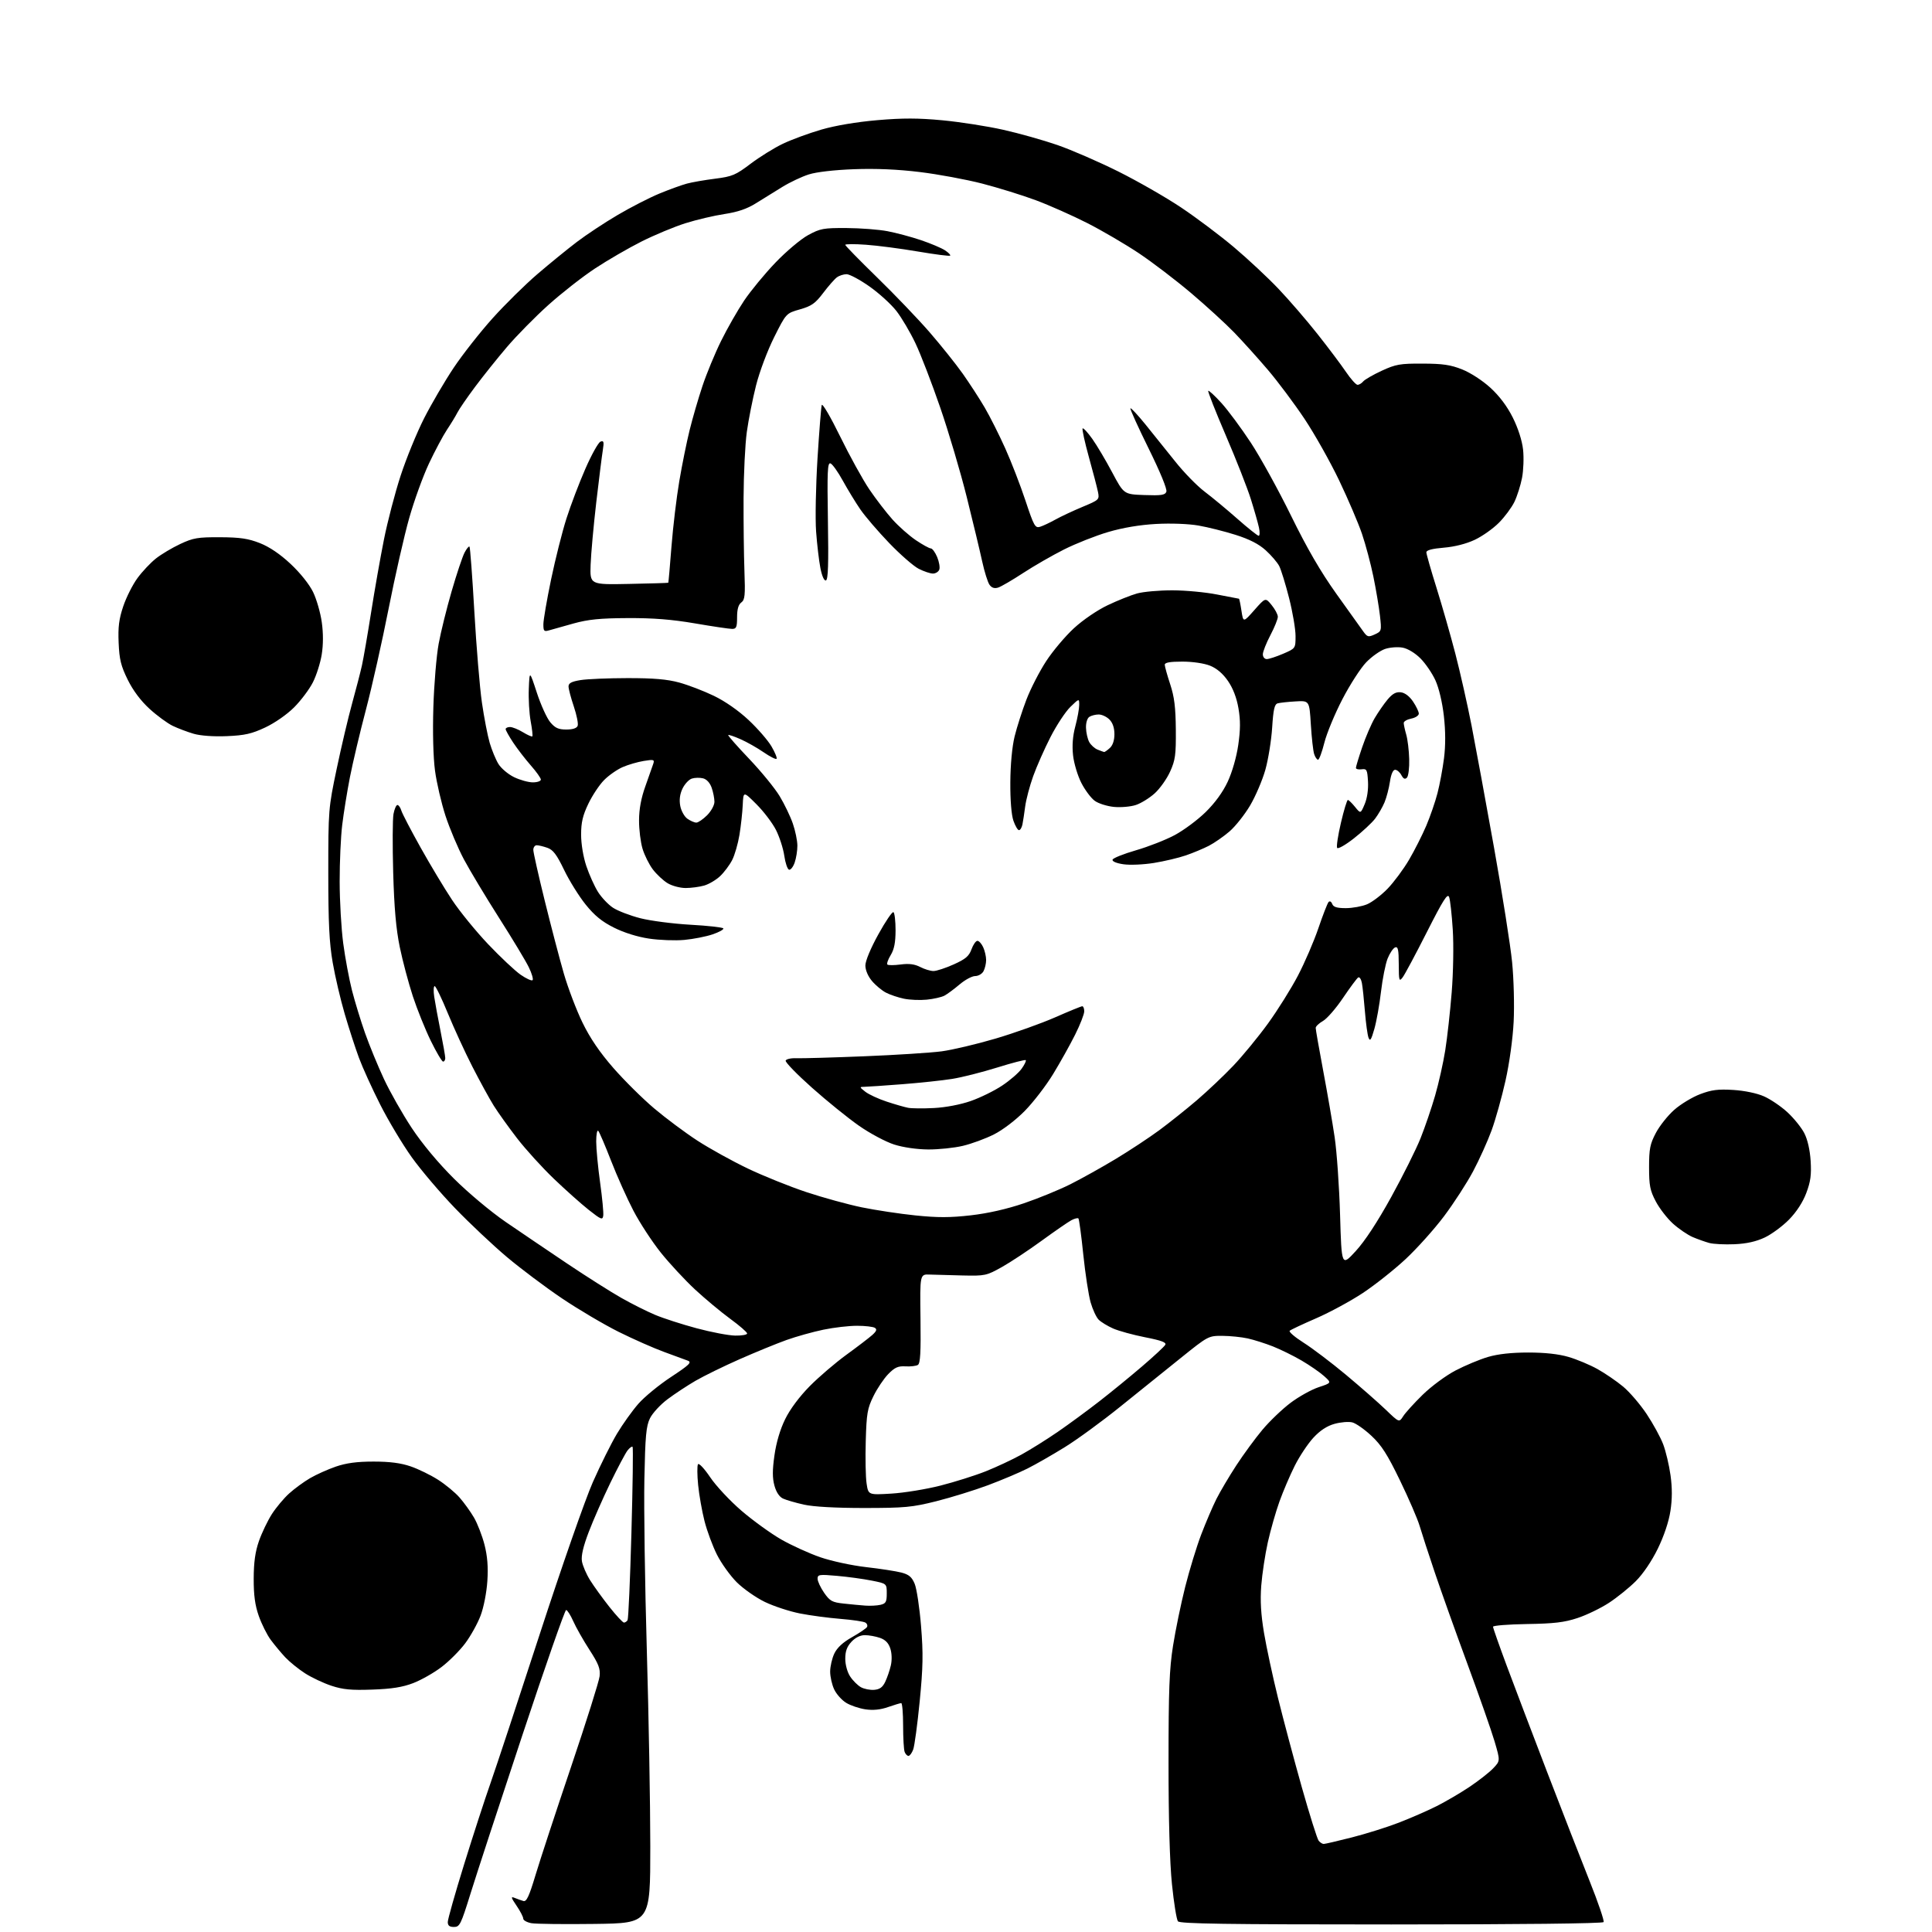 <?xml version="1.0" encoding="UTF-8" standalone="no"?>
<svg 
  version="1.1" 
  xmlns="http://www.w3.org/2000/svg" 
  xmlns:xlink="http://www.w3.org/1999/xlink" 
  xmlns:svg="http://www.w3.org/2000/svg"
  xmlns:rdf="http://www.w3.org/1999/02/22-rdf-syntax-ns#"
  xmlns:cc="http://creativecommons.org/ns#"
  xmlns:dc="http://purl.org/dc/elements/1.1/"
  viewBox="0 0 768 768"
  width="768"
  height="768"
>
<style>svg {background-color: white; }</style>"
<path stroke="none" fill="black" fill-rule="evenodd" d="M180.46,766.00C178.67,766.00 178.00,765.46 178.00,764.02C178.00,762.93 180.92,752.63 184.48,741.14C188.04,729.65 192.76,715.13 194.97,708.87C197.17,702.62 206.00,675.90 214.59,649.50C223.21,623.02 232.66,595.96 235.68,589.14C238.69,582.34 243.00,573.68 245.27,569.90C247.53,566.12 251.35,560.78 253.75,558.04C256.14,555.30 262.00,550.49 266.76,547.36C274.00,542.59 275.09,541.54 273.45,540.90C272.38,540.49 268.12,538.92 264.00,537.42C259.88,535.92 251.72,532.32 245.88,529.41C240.04,526.49 229.91,520.51 223.38,516.11C216.85,511.71 207.00,504.32 201.50,499.69C196.00,495.06 186.74,486.34 180.93,480.32C175.12,474.30 167.36,465.17 163.68,460.03C160.01,454.89 154.36,445.47 151.14,439.09C147.91,432.72 144.11,424.35 142.69,420.50C141.26,416.65 138.72,408.83 137.05,403.12C135.37,397.41 133.21,388.19 132.25,382.62C130.89,374.78 130.50,366.77 130.50,347.00C130.50,321.94 130.56,321.23 133.84,305.62C135.67,296.89 138.43,285.19 139.97,279.62C141.51,274.05 143.27,267.25 143.88,264.50C144.49,261.75 146.12,252.30 147.51,243.50C148.89,234.70 151.19,221.65 152.62,214.50C154.04,207.35 157.03,195.91 159.26,189.08C161.49,182.25 165.69,171.99 168.59,166.27C171.50,160.56 176.79,151.52 180.35,146.19C183.92,140.86 190.88,132.00 195.83,126.50C200.77,121.00 208.80,113.09 213.66,108.93C218.52,104.76 225.57,99.02 229.32,96.17C233.08,93.31 240.38,88.48 245.56,85.44C250.74,82.39 258.19,78.57 262.12,76.95C266.04,75.33 270.95,73.55 273.03,72.99C275.10,72.43 280.18,71.55 284.30,71.03C291.07,70.17 292.43,69.60 298.36,65.11C301.97,62.38 307.75,58.79 311.21,57.14C314.67,55.49 321.55,52.96 326.50,51.52C332.09,49.90 340.52,48.48 348.74,47.77C358.83,46.90 365.01,46.91 374.65,47.82C381.62,48.48 392.48,50.17 398.79,51.59C405.10,53.00 414.82,55.74 420.38,57.67C425.95,59.60 436.80,64.32 444.50,68.15C452.20,71.99 463.45,78.43 469.50,82.48C475.55,86.52 485.00,93.62 490.50,98.26C496.00,102.90 503.96,110.33 508.19,114.78C512.42,119.22 519.40,127.31 523.69,132.74C527.99,138.17 533.08,144.94 535.00,147.78C536.92,150.62 539.01,152.96 539.63,152.97C540.25,152.99 541.27,152.38 541.89,151.63C542.52,150.88 545.83,148.96 549.26,147.38C554.85,144.80 556.55,144.50 565.50,144.54C573.52,144.56 576.64,145.02 581.25,146.86C584.54,148.17 589.33,151.27 592.46,154.14C596.03,157.40 599.12,161.51 601.36,165.99C603.46,170.19 605.04,175.10 605.44,178.67C605.80,181.88 605.61,186.96 605.03,189.97C604.45,192.97 603.08,197.26 602.00,199.51C600.91,201.75 598.15,205.48 595.85,207.79C593.56,210.11 589.25,213.16 586.27,214.57C582.88,216.17 578.26,217.35 573.93,217.71C569.34,218.09 567.00,218.71 567.00,219.55C567.00,220.24 568.81,226.58 571.03,233.65C573.24,240.72 576.62,252.52 578.53,259.87C580.44,267.23 583.33,280.06 584.96,288.37C586.58,296.69 590.61,318.57 593.91,337.00C597.21,355.43 600.44,375.90 601.09,382.50C601.75,389.20 602.02,399.64 601.70,406.13C601.35,413.00 600.02,422.63 598.45,429.63C596.99,436.16 594.51,445.02 592.94,449.32C591.37,453.62 588.06,460.96 585.58,465.62C583.10,470.28 577.90,478.31 574.02,483.48C570.14,488.64 563.26,496.31 558.73,500.53C554.20,504.75 546.55,510.81 541.72,514.01C536.89,517.20 528.56,521.71 523.22,524.03C517.87,526.35 513.13,528.58 512.68,528.99C512.23,529.40 514.71,531.53 518.18,533.73C521.66,535.93 529.23,541.66 535.00,546.47C540.77,551.29 547.90,557.54 550.84,560.36C556.18,565.50 556.18,565.50 557.77,563.00C558.64,561.62 562.12,557.78 565.51,554.46C568.93,551.11 574.73,546.82 578.58,544.80C582.39,542.81 588.20,540.38 591.50,539.41C595.48,538.24 600.87,537.65 607.50,537.65C614.08,537.65 619.55,538.24 623.50,539.40C626.80,540.36 631.98,542.53 635.00,544.21C638.02,545.89 642.62,549.04 645.22,551.20C647.81,553.36 652.03,558.28 654.59,562.13C657.15,565.98 660.10,571.38 661.14,574.13C662.18,576.87 663.50,582.41 664.06,586.44C664.76,591.49 664.75,595.91 664.02,600.64C663.37,604.90 661.46,610.59 658.99,615.65C656.57,620.59 653.13,625.67 650.25,628.54C647.64,631.15 642.83,635.03 639.57,637.16C636.31,639.29 630.69,642.01 627.07,643.20C621.84,644.93 617.76,645.41 607.00,645.58C599.58,645.70 593.50,646.18 593.50,646.65C593.50,647.12 595.93,654.02 598.89,662.00C601.86,669.98 609.13,689.10 615.04,704.50C620.96,719.90 628.55,739.39 631.92,747.81C635.29,756.24 637.78,763.55 637.46,764.06C637.11,764.63 604.08,765.00 553.06,765.00C487.21,765.00 469.03,764.73 468.25,763.75C467.70,763.06 466.63,756.42 465.87,749.00C464.99,740.31 464.50,723.03 464.51,700.50C464.51,671.81 464.83,663.46 466.30,654.21C467.28,648.00 469.45,637.48 471.13,630.82C472.80,624.17 475.67,614.80 477.50,609.99C479.34,605.19 482.05,598.83 483.54,595.88C485.03,592.92 488.59,586.90 491.46,582.50C494.33,578.10 499.02,571.71 501.88,568.30C504.74,564.89 509.76,560.10 513.03,557.64C516.30,555.18 521.31,552.39 524.17,551.44C529.37,549.72 529.37,549.72 526.29,546.97C524.60,545.46 520.58,542.69 517.36,540.81C514.14,538.93 509.02,536.42 506.00,535.22C502.98,534.03 498.48,532.60 496.00,532.05C493.52,531.50 488.99,531.04 485.92,531.02C480.39,531.00 480.25,531.07 469.42,539.78C463.41,544.61 452.56,553.34 445.31,559.18C438.06,565.03 428.13,572.28 423.24,575.29C418.36,578.31 411.70,582.13 408.43,583.77C405.17,585.41 398.10,588.39 392.73,590.40C387.35,592.41 378.13,595.26 372.23,596.75C362.56,599.17 359.72,599.44 343.50,599.45C332.08,599.45 323.33,598.96 319.55,598.11C316.28,597.38 312.56,596.30 311.30,595.72C309.82,595.05 308.58,593.20 307.86,590.59C307.02,587.55 307.01,584.45 307.86,578.50C308.58,573.40 310.12,568.19 312.13,564.11C314.06,560.16 317.80,555.16 321.88,551.02C325.52,547.34 332.10,541.71 336.50,538.51C340.90,535.31 345.52,531.78 346.76,530.67C348.45,529.14 348.70,528.43 347.76,527.83C347.07,527.39 343.89,527.02 340.71,527.02C337.52,527.01 331.50,527.70 327.33,528.57C323.17,529.43 316.55,531.28 312.63,532.68C308.71,534.09 300.32,537.52 294.00,540.31C287.68,543.10 279.80,546.96 276.50,548.87C273.20,550.79 268.18,554.10 265.34,556.23C262.50,558.36 259.36,561.77 258.37,563.80C256.85,566.90 256.49,570.81 256.15,588.00C255.92,599.27 256.36,629.88 257.12,656.00C257.88,682.12 258.50,717.23 258.50,734.00C258.50,764.50 258.50,764.50 236.50,764.79C224.40,764.95 213.04,764.82 211.25,764.50C209.46,764.17 208.00,763.36 208.00,762.69C208.00,762.01 206.81,759.71 205.35,757.57C203.10,754.26 202.99,753.79 204.60,754.45C205.65,754.88 207.21,755.43 208.07,755.68C209.30,756.04 210.34,753.82 212.89,745.32C214.68,739.37 221.05,719.97 227.05,702.22C233.05,684.47 238.14,668.31 238.36,666.32C238.69,663.34 237.96,661.45 234.31,655.81C231.86,652.02 228.97,646.92 227.88,644.46C226.79,642.01 225.51,640.00 225.04,640.00C224.56,640.00 216.73,662.39 207.65,689.75C198.57,717.11 189.29,745.46 187.03,752.75C183.21,765.04 182.74,766.00 180.46,766.00zM526.19,733.00C526.71,733.00 531.72,731.84 537.31,730.42C542.90,729.00 551.33,726.36 556.04,724.54C560.74,722.72 567.49,719.78 571.04,717.99C574.60,716.21 580.46,712.77 584.08,710.36C587.70,707.94 591.96,704.61 593.53,702.97C596.39,699.98 596.39,699.98 594.13,692.27C592.88,688.03 588.03,674.19 583.36,661.53C578.68,648.86 572.82,632.42 570.32,625.00C567.82,617.58 565.11,609.25 564.30,606.50C563.48,603.75 559.98,595.64 556.51,588.49C551.52,578.18 549.17,574.50 545.19,570.78C542.43,568.19 538.99,565.78 537.55,565.42C536.10,565.06 532.92,565.32 530.47,566.01C527.46,566.85 524.74,568.64 522.06,571.55C519.89,573.91 516.56,578.91 514.68,582.67C512.79,586.43 510.06,592.82 508.60,596.89C507.14,600.95 505.06,608.24 503.98,613.08C502.90,617.93 501.73,625.67 501.37,630.29C500.91,636.27 501.23,641.69 502.46,649.08C503.42,654.79 505.92,666.45 508.03,674.98C510.14,683.52 514.40,699.49 517.50,710.49C520.61,721.48 523.62,731.04 524.20,731.74C524.77,732.43 525.67,733.00 526.19,733.00zM361.13,698.00C360.63,698.00 359.94,697.29 359.61,696.42C359.27,695.55 359.00,690.82 359.00,685.92C359.00,681.01 358.66,677.01 358.25,677.01C357.84,677.02 355.48,677.73 353.01,678.59C349.98,679.65 347.06,679.94 344.01,679.49C341.53,679.12 338.09,677.96 336.36,676.90C334.63,675.84 332.49,673.45 331.61,671.58C330.72,669.72 330.00,666.53 330.00,664.50C330.00,662.47 330.74,659.24 331.65,657.32C332.76,654.99 335.05,652.86 338.65,650.83C341.59,649.17 344.28,647.35 344.63,646.79C344.97,646.23 344.69,645.42 343.99,645.00C343.30,644.57 338.85,643.91 334.11,643.53C329.38,643.15 322.12,642.19 318.00,641.38C313.88,640.57 307.59,638.51 304.03,636.79C300.48,635.07 295.45,631.54 292.86,628.96C290.27,626.37 286.74,621.45 285.01,618.02C283.28,614.59 281.05,608.57 280.05,604.64C279.05,600.71 277.91,594.26 277.52,590.31C277.13,586.35 277.10,582.64 277.46,582.06C277.82,581.47 280.00,583.80 282.31,587.23C284.61,590.66 290.23,596.66 294.78,600.57C299.34,604.48 306.43,609.60 310.54,611.96C314.65,614.31 321.62,617.48 326.02,619.01C330.46,620.54 338.58,622.30 344.26,622.95C349.89,623.59 356.22,624.57 358.33,625.12C361.32,625.91 362.47,626.88 363.60,629.59C364.39,631.49 365.54,639.04 366.13,646.38C367.03,657.36 366.93,662.64 365.59,676.35C364.69,685.50 363.53,694.12 363.00,695.49C362.48,696.87 361.64,698.00 361.13,698.00zM148.00,671.64C139.64,671.94 136.33,671.63 131.76,670.12C128.61,669.08 123.88,666.85 121.26,665.17C118.64,663.49 115.11,660.62 113.40,658.81C111.70,656.99 109.10,653.86 107.61,651.85C106.13,649.85 104.00,645.58 102.87,642.37C101.37,638.11 100.83,634.10 100.85,627.52C100.87,621.03 101.45,616.84 102.94,612.58C104.08,609.33 106.39,604.51 108.07,601.88C109.76,599.26 112.85,595.56 114.95,593.67C117.04,591.78 120.76,589.06 123.21,587.62C125.66,586.18 130.28,584.11 133.49,583.00C137.67,581.57 141.91,581.00 148.50,581.00C154.95,581.00 159.35,581.57 163.27,582.92C166.33,583.97 171.24,586.37 174.17,588.25C177.10,590.12 180.93,593.29 182.68,595.29C184.44,597.29 187.01,600.86 188.40,603.23C189.79,605.61 191.67,610.46 192.59,614.02C193.76,618.61 194.10,622.84 193.73,628.50C193.43,633.08 192.28,638.95 191.04,642.24C189.84,645.40 187.09,650.35 184.93,653.24C182.77,656.13 178.53,660.38 175.51,662.67C172.50,664.97 167.43,667.84 164.26,669.06C160.01,670.69 155.74,671.37 148.00,671.64zM347.49,671.74C349.70,671.56 350.86,670.73 351.89,668.55C352.67,666.93 353.67,664.00 354.12,662.05C354.61,659.94 354.53,657.21 353.92,655.33C353.21,653.13 351.95,651.83 349.80,651.08C348.10,650.49 345.40,650.00 343.80,650.00C341.95,650.00 340.02,650.96 338.45,652.65C336.67,654.57 336.00,656.42 336.01,659.40C336.01,661.76 336.83,664.74 337.95,666.43C339.01,668.05 340.92,669.95 342.19,670.67C343.46,671.39 345.85,671.87 347.49,671.74zM248.03,645.00C248.50,645.00 249.15,644.57 249.47,644.05C249.80,643.52 250.49,627.91 251.00,609.35C251.52,590.80 251.73,575.40 251.46,575.13C251.20,574.86 250.30,575.51 249.46,576.57C248.63,577.63 245.54,583.45 242.60,589.50C239.67,595.55 235.81,604.31 234.04,608.97C231.85,614.71 230.97,618.45 231.32,620.61C231.61,622.36 233.07,625.75 234.56,628.14C236.06,630.54 239.51,635.31 242.23,638.75C244.95,642.19 247.56,645.00 248.03,645.00zM350.00,637.94C352.14,637.44 352.50,636.80 352.50,633.43C352.50,629.50 352.50,629.50 346.50,628.31C343.20,627.65 337.01,626.80 332.75,626.43C325.66,625.80 325.00,625.90 325.00,627.57C325.00,628.57 326.17,631.08 327.59,633.14C329.89,636.44 330.79,636.95 335.34,637.44C338.18,637.75 342.07,638.12 344.00,638.26C345.93,638.40 348.62,638.26 350.00,637.94zM354.33,593.73C359.37,593.43 368.13,592.00 373.80,590.56C379.46,589.12 387.56,586.57 391.79,584.89C396.02,583.21 402.41,580.22 405.99,578.25C409.57,576.28 416.10,572.20 420.50,569.17C424.90,566.14 432.31,560.70 436.96,557.08C441.62,553.46 449.27,547.21 453.96,543.19C458.65,539.18 462.81,535.31 463.21,534.59C463.75,533.63 461.74,532.87 455.22,531.59C450.43,530.65 444.70,529.07 442.48,528.10C440.27,527.12 437.68,525.54 436.74,524.60C435.79,523.65 434.35,520.54 433.53,517.69C432.72,514.83 431.41,506.28 430.62,498.68C429.84,491.09 428.97,484.64 428.69,484.35C428.40,484.07 427.14,484.39 425.87,485.07C424.60,485.75 419.28,489.42 414.03,493.24C408.79,497.06 401.66,501.77 398.20,503.71C392.13,507.10 391.54,507.22 382.70,507.02C377.64,506.91 371.74,506.74 369.59,506.66C365.67,506.50 365.67,506.50 365.91,524.15C366.09,537.57 365.84,541.98 364.87,542.58C364.17,543.01 361.95,543.27 359.95,543.15C356.99,542.98 355.69,543.56 353.11,546.20C351.36,547.99 348.70,551.94 347.21,554.98C344.80,559.89 344.46,561.85 344.15,572.81C343.95,579.58 344.10,587.18 344.48,589.70C345.17,594.28 345.17,594.28 354.33,593.73zM292.25,530.92C294.86,530.97 297.00,530.59 297.00,530.08C297.00,529.57 293.96,526.94 290.25,524.23C286.54,521.51 280.23,516.25 276.23,512.54C272.24,508.82 266.13,502.24 262.67,497.92C259.21,493.59 254.32,486.11 251.80,481.28C249.28,476.45 245.29,467.55 242.94,461.50C240.59,455.45 238.29,450.07 237.83,449.55C237.37,449.03 237.00,450.92 237.00,453.77C237.00,456.61 237.70,463.95 238.55,470.08C239.41,476.21 239.97,482.14 239.80,483.25C239.53,485.06 238.94,484.82 234.00,480.92C230.97,478.52 224.73,472.95 220.12,468.53C215.51,464.11 208.96,456.90 205.56,452.50C202.17,448.10 197.98,442.25 196.26,439.50C194.54,436.75 190.73,429.77 187.77,424.00C184.82,418.23 180.43,408.66 178.00,402.75C175.58,396.84 173.23,392.00 172.79,392.00C172.34,392.00 172.26,393.91 172.61,396.25C172.96,398.59 174.09,404.71 175.12,409.86C176.15,415.01 177.00,419.85 177.00,420.61C177.00,421.37 176.61,422.00 176.14,422.00C175.67,422.00 173.47,418.29 171.25,413.75C169.03,409.21 165.82,401.23 164.10,396.00C162.39,390.77 160.05,382.00 158.92,376.50C157.44,369.31 156.70,360.97 156.30,346.83C156.00,336.01 156.05,325.55 156.42,323.58C156.79,321.61 157.49,320.00 157.98,320.00C158.47,320.00 159.18,321.01 159.55,322.25C159.93,323.49 163.39,330.12 167.24,337.00C171.09,343.88 176.70,353.22 179.72,357.76C182.73,362.30 189.18,370.21 194.05,375.34C198.92,380.47 204.74,385.93 206.97,387.48C209.21,389.03 211.34,390.00 211.71,389.63C212.08,389.26 211.40,386.94 210.20,384.48C209.01,382.02 203.69,373.19 198.38,364.86C193.07,356.53 186.79,346.06 184.41,341.61C182.04,337.15 178.75,329.36 177.09,324.29C175.44,319.22 173.56,311.14 172.92,306.33C172.21,301.02 171.96,291.05 172.27,281.04C172.55,271.94 173.50,260.65 174.37,255.93C175.23,251.22 177.56,241.81 179.54,235.01C181.51,228.21 183.81,221.34 184.64,219.73C185.47,218.13 186.36,217.03 186.63,217.29C186.89,217.55 187.76,229.18 188.56,243.13C189.36,257.09 190.71,273.35 191.57,279.29C192.43,285.22 193.82,292.42 194.66,295.29C195.50,298.15 197.06,301.93 198.13,303.68C199.20,305.43 202.00,307.79 204.35,308.93C206.71,310.07 210.06,311.00 211.82,311.00C213.57,311.00 215.00,310.51 215.00,309.90C215.00,309.30 213.20,306.76 211.00,304.27C208.81,301.77 205.66,297.69 204.00,295.19C202.35,292.70 201.00,290.28 201.00,289.83C201.00,289.37 201.79,289.00 202.75,289.00C203.71,289.01 206.01,289.93 207.86,291.06C209.71,292.19 211.40,292.93 211.61,292.72C211.82,292.51 211.53,289.80 210.95,286.70C210.38,283.60 210.04,277.79 210.21,273.78C210.50,266.50 210.50,266.50 213.40,275.35C214.99,280.22 217.40,285.51 218.74,287.10C220.67,289.40 222.00,290.00 225.12,290.00C227.68,290.00 229.26,289.48 229.63,288.52C229.94,287.71 229.25,284.25 228.10,280.83C226.94,277.41 226.00,273.83 226.00,272.87C226.00,271.56 227.19,270.93 230.75,270.35C233.36,269.92 241.80,269.57 249.50,269.56C259.79,269.55 265.22,270.02 269.97,271.31C273.53,272.28 279.72,274.65 283.73,276.58C288.19,278.72 293.56,282.46 297.56,286.21C301.16,289.58 305.27,294.30 306.68,296.71C308.09,299.12 308.99,301.34 308.69,301.64C308.39,301.94 306.07,300.77 303.54,299.03C301.00,297.28 296.89,294.95 294.38,293.85C291.88,292.74 289.67,291.99 289.48,292.19C289.28,292.38 293.03,296.65 297.81,301.66C302.59,306.68 308.05,313.36 309.94,316.51C311.84,319.66 314.19,324.55 315.16,327.37C316.14,330.19 316.95,334.12 316.97,336.10C316.99,338.08 316.50,341.14 315.89,342.90C315.27,344.65 314.26,345.92 313.64,345.71C313.01,345.50 312.17,343.00 311.76,340.14C311.35,337.29 309.86,332.69 308.47,329.93C307.07,327.17 303.58,322.57 300.71,319.71C295.50,314.50 295.50,314.50 295.25,320.00C295.11,323.02 294.52,328.38 293.94,331.90C293.36,335.42 292.06,339.92 291.04,341.90C290.02,343.88 287.87,346.75 286.27,348.27C284.66,349.79 281.81,351.48 279.93,352.02C278.05,352.56 274.71,353.00 272.51,353.00C270.30,352.99 267.09,352.13 265.37,351.08C263.64,350.03 261.02,347.58 259.53,345.63C258.05,343.68 256.19,339.97 255.42,337.39C254.64,334.80 254.01,329.72 254.03,326.09C254.04,321.63 254.86,317.24 256.56,312.50C257.94,308.65 259.35,304.66 259.68,303.64C260.24,301.94 259.89,301.84 255.90,302.49C253.48,302.88 249.70,303.98 247.50,304.94C245.30,305.90 241.98,308.22 240.13,310.10C238.27,311.97 235.46,316.20 233.88,319.50C231.65,324.14 231.00,326.92 231.00,331.78C231.00,335.49 231.85,340.61 233.08,344.28C234.23,347.70 236.31,352.32 237.71,354.55C239.11,356.78 241.81,359.62 243.71,360.86C245.61,362.10 250.48,363.97 254.54,365.01C258.60,366.05 267.58,367.21 274.50,367.60C281.41,367.98 287.28,368.64 287.53,369.05C287.79,369.47 285.88,370.53 283.28,371.42C280.69,372.30 275.63,373.30 272.03,373.63C268.44,373.96 262.12,373.73 258.00,373.11C253.37,372.42 248.03,370.75 244.04,368.74C239.26,366.35 236.32,363.94 232.78,359.54C230.14,356.26 226.30,350.08 224.24,345.81C221.31,339.72 219.87,337.82 217.60,337.02C216.01,336.46 214.09,336.00 213.35,336.00C212.61,336.00 212.00,336.83 212.00,337.84C212.00,338.85 214.05,347.97 216.55,358.09C219.05,368.22 222.46,381.23 224.13,387.00C225.80,392.77 229.14,401.55 231.55,406.50C234.56,412.69 238.39,418.31 243.79,424.50C248.11,429.45 255.43,436.71 260.07,440.63C264.71,444.55 272.43,450.30 277.23,453.42C282.03,456.54 291.03,461.52 297.23,464.49C303.43,467.45 313.92,471.68 320.55,473.88C327.17,476.08 337.07,478.80 342.55,479.93C348.02,481.05 357.63,482.51 363.90,483.15C372.73,484.06 377.70,484.05 385.90,483.11C392.73,482.33 400.23,480.63 407.00,478.33C412.77,476.37 421.10,472.96 425.50,470.75C429.90,468.54 438.00,464.02 443.50,460.71C449.00,457.39 456.80,452.25 460.84,449.27C464.87,446.29 471.62,440.91 475.84,437.30C480.05,433.69 486.55,427.54 490.28,423.62C494.01,419.70 500.20,412.16 504.05,406.85C507.90,401.54 513.25,392.99 515.94,387.85C518.63,382.71 522.29,374.23 524.07,369.00C525.85,363.77 527.67,359.09 528.12,358.58C528.59,358.05 529.20,358.37 529.57,359.33C530.05,360.57 531.45,361.00 534.98,361.00C537.61,361.00 541.41,360.31 543.43,359.47C545.45,358.62 549.14,355.81 551.64,353.22C554.13,350.62 557.96,345.46 560.13,341.75C562.31,338.03 565.38,331.96 566.96,328.25C568.53,324.54 570.55,318.70 571.43,315.27C572.32,311.85 573.48,305.59 574.02,301.38C574.66,296.29 574.64,290.65 573.96,284.62C573.34,279.15 571.99,273.48 570.59,270.42C569.31,267.62 566.63,263.70 564.64,261.71C562.52,259.59 559.61,257.83 557.58,257.45C555.68,257.09 552.55,257.32 550.62,257.96C548.70,258.60 545.32,260.97 543.12,263.24C540.92,265.50 536.65,272.11 533.63,277.93C530.61,283.74 527.38,291.54 526.45,295.25C525.52,298.96 524.39,302.00 523.95,302.00C523.50,302.00 522.80,300.99 522.40,299.75C521.99,298.51 521.40,293.23 521.08,288.00C520.50,278.50 520.50,278.50 515.00,278.82C511.98,278.99 508.78,279.34 507.90,279.59C506.63,279.95 506.17,282.00 505.70,289.27C505.37,294.35 504.16,301.88 503.00,306.00C501.84,310.12 499.11,316.50 496.95,320.17C494.78,323.84 491.09,328.49 488.75,330.51C486.41,332.52 482.72,335.09 480.55,336.21C478.37,337.33 474.26,339.05 471.40,340.03C468.54,341.02 462.82,342.37 458.68,343.04C454.50,343.71 449.09,343.94 446.52,343.55C443.74,343.14 442.03,342.40 442.26,341.72C442.47,341.10 446.66,339.42 451.57,338.00C456.48,336.58 463.41,333.87 466.97,331.96C470.53,330.06 476.05,325.96 479.23,322.85C482.95,319.21 486.09,314.90 488.02,310.77C489.80,306.97 491.51,301.02 492.22,296.18C493.10,290.09 493.13,286.37 492.31,281.58C491.59,277.38 490.15,273.62 488.14,270.70C486.11,267.75 483.70,265.70 481.02,264.62C478.63,263.67 474.09,263.00 469.98,263.00C465.06,263.00 463.00,263.37 463.01,264.25C463.02,264.94 463.99,268.43 465.17,272.00C466.82,277.02 467.33,281.13 467.41,290.00C467.49,300.08 467.21,302.15 465.13,306.74C463.83,309.62 461.07,313.51 459.01,315.37C456.95,317.23 453.58,319.32 451.51,320.00C449.45,320.68 445.54,321.02 442.81,320.76C440.08,320.49 436.65,319.41 435.18,318.34C433.70,317.27 431.31,314.07 429.85,311.22C428.39,308.38 426.91,303.45 426.56,300.28C426.13,296.38 426.42,292.61 427.46,288.70C428.31,285.51 429.00,281.71 429.00,280.26C429.00,277.61 429.00,277.61 425.50,281.00C423.57,282.87 420.02,288.24 417.61,292.95C415.20,297.65 412.09,304.68 410.70,308.56C409.31,312.44 407.89,317.84 407.53,320.56C407.18,323.28 406.68,326.51 406.43,327.75C406.17,328.99 405.56,330.00 405.06,330.00C404.56,330.00 403.57,328.31 402.85,326.25C402.05,323.95 401.57,318.05 401.62,311.00C401.66,303.97 402.32,296.88 403.32,292.76C404.23,289.06 406.35,282.44 408.04,278.05C409.73,273.67 413.26,266.80 415.89,262.79C418.51,258.78 423.45,252.92 426.86,249.77C430.46,246.45 436.10,242.60 440.28,240.60C444.25,238.71 449.52,236.60 452.00,235.91C454.48,235.22 460.77,234.66 466.00,234.66C471.23,234.67 479.26,235.42 483.86,236.34C488.46,237.25 492.35,238.00 492.50,238.00C492.65,238.00 493.10,240.14 493.49,242.75C494.22,247.50 494.22,247.50 498.63,242.51C503.04,237.51 503.04,237.51 505.48,240.51C506.83,242.15 507.94,244.24 507.96,245.15C507.98,246.06 506.65,249.36 505.00,252.50C503.35,255.64 502.00,259.06 502.00,260.10C502.00,261.16 502.69,262.00 503.56,262.00C504.43,262.00 507.35,261.04 510.06,259.88C515.00,257.75 515.00,257.75 515.00,252.81C515.00,250.09 513.85,243.32 512.44,237.77C511.03,232.22 509.26,226.48 508.51,225.01C507.75,223.55 505.33,220.73 503.13,218.74C500.38,216.25 496.66,214.35 491.16,212.61C486.77,211.22 480.13,209.56 476.41,208.91C472.43,208.22 465.48,207.96 459.57,208.28C453.03,208.64 446.34,209.77 440.50,211.49C435.56,212.94 427.68,216.06 423.00,218.41C418.33,220.76 410.99,224.98 406.70,227.79C402.41,230.60 397.95,233.20 396.78,233.57C395.33,234.03 394.24,233.69 393.36,232.48C392.65,231.51 391.33,227.29 390.42,223.11C389.51,218.92 386.75,207.43 384.29,197.56C381.83,187.69 377.10,171.71 373.77,162.06C370.45,152.40 366.02,140.90 363.93,136.50C361.85,132.10 358.42,126.30 356.32,123.60C354.22,120.91 349.39,116.52 345.59,113.85C341.79,111.18 337.72,109.00 336.53,109.00C335.35,109.00 333.61,109.56 332.68,110.25C331.74,110.94 329.29,113.73 327.23,116.46C324.07,120.63 322.61,121.66 317.99,122.98C312.50,124.54 312.50,124.54 307.75,134.02C305.08,139.35 301.92,147.76 300.54,153.21C299.19,158.55 297.54,166.88 296.87,171.71C296.20,176.54 295.62,188.38 295.58,198.00C295.54,207.62 295.69,220.62 295.92,226.89C296.29,236.69 296.11,238.44 294.67,239.50C293.53,240.34 293.00,242.18 293.00,245.36C293.00,249.32 292.71,250.00 291.02,250.00C289.93,250.00 283.30,249.02 276.27,247.81C267.05,246.23 259.61,245.65 249.50,245.70C238.56,245.75 233.86,246.22 228.00,247.84C223.88,248.99 219.49,250.22 218.25,250.58C216.26,251.16 216.00,250.87 216.00,248.16C216.00,246.47 217.38,238.46 219.06,230.36C220.75,222.26 223.50,211.33 225.19,206.07C226.87,200.80 230.25,191.92 232.70,186.33C235.14,180.74 237.85,175.89 238.70,175.56C240.01,175.06 240.16,175.60 239.63,178.94C239.27,181.13 238.10,190.48 237.02,199.71C235.95,208.95 234.94,220.09 234.78,224.47C234.50,232.43 234.50,232.43 250.00,232.12C258.52,231.95 265.57,231.74 265.65,231.65C265.74,231.57 266.31,225.10 266.92,217.27C267.53,209.44 268.93,197.74 270.03,191.27C271.12,184.80 272.97,175.68 274.13,171.00C275.28,166.32 277.57,158.45 279.22,153.50C280.86,148.55 284.21,140.45 286.66,135.50C289.10,130.55 293.22,123.35 295.80,119.50C298.39,115.65 303.97,108.87 308.22,104.43C312.47,99.98 318.31,95.06 321.22,93.47C326.07,90.83 327.32,90.60 336.50,90.65C342.00,90.68 349.35,91.24 352.82,91.91C356.30,92.57 362.29,94.18 366.12,95.47C369.96,96.77 374.24,98.58 375.64,99.50C377.03,100.41 377.96,101.37 377.71,101.62C377.45,101.88 371.68,101.14 364.87,99.98C358.07,98.82 348.79,97.61 344.25,97.29C339.71,96.96 336.00,96.98 336.00,97.33C336.00,97.67 341.68,103.48 348.61,110.23C355.55,116.98 364.93,126.78 369.47,132.00C374.00,137.22 379.94,144.65 382.67,148.50C385.39,152.35 389.34,158.43 391.43,162.00C393.52,165.57 397.19,172.87 399.59,178.21C401.99,183.54 405.61,192.89 407.63,198.98C410.97,209.05 411.48,209.98 413.40,209.42C414.55,209.07 417.30,207.79 419.50,206.56C421.70,205.33 426.56,203.06 430.29,201.50C436.94,198.73 437.07,198.60 436.47,195.58C436.13,193.89 434.50,187.62 432.84,181.67C431.19,175.71 430.07,170.59 430.36,170.31C430.65,170.02 432.37,171.88 434.19,174.44C436.01,177.00 439.58,183.01 442.12,187.80C446.75,196.50 446.75,196.50 454.89,196.79C461.65,197.03 463.14,196.81 463.65,195.46C464.03,194.49 461.22,187.66 456.60,178.29C452.38,169.74 449.12,162.54 449.36,162.31C449.59,162.07 452.27,164.95 455.31,168.69C458.35,172.44 463.68,179.07 467.15,183.43C470.61,187.79 475.88,193.19 478.85,195.43C481.82,197.67 487.68,202.53 491.87,206.23C496.07,209.93 499.87,212.96 500.33,212.98C500.79,212.99 500.85,211.54 500.46,209.75C500.08,207.96 498.64,202.90 497.26,198.50C495.89,194.10 491.41,182.70 487.31,173.16C483.21,163.62 480.05,155.61 480.30,155.37C480.54,155.12 482.90,157.30 485.54,160.21C488.18,163.12 493.44,170.22 497.24,176.00C501.03,181.78 508.22,194.82 513.21,205.00C519.56,217.96 524.95,227.25 531.19,236.00C536.09,242.88 540.91,249.62 541.90,250.98C543.53,253.25 543.93,253.35 546.47,252.20C549.20,250.95 549.24,250.82 548.55,244.71C548.16,241.30 546.99,234.32 545.94,229.21C544.89,224.10 542.85,216.45 541.41,212.21C539.97,207.97 535.89,198.43 532.35,191.01C528.80,183.59 522.60,172.57 518.57,166.51C514.53,160.46 507.97,151.68 503.98,147.00C499.99,142.32 493.98,135.65 490.61,132.17C487.25,128.69 479.55,121.65 473.50,116.52C467.45,111.40 458.11,104.27 452.74,100.68C447.37,97.10 438.15,91.70 432.24,88.69C426.33,85.69 417.11,81.59 411.74,79.59C406.37,77.59 396.77,74.62 390.40,72.97C384.03,71.33 372.90,69.27 365.67,68.39C356.94,67.32 348.15,66.94 339.51,67.26C331.67,67.55 324.51,68.37 321.50,69.34C318.75,70.21 314.02,72.44 311.00,74.30C307.98,76.15 303.25,79.07 300.50,80.80C296.96,83.02 293.30,84.27 288.00,85.08C283.88,85.70 276.90,87.34 272.50,88.73C268.10,90.11 260.23,93.39 255.00,96.01C249.78,98.64 241.45,103.47 236.50,106.74C231.55,110.01 223.22,116.53 218.00,121.22C212.78,125.91 205.35,133.45 201.50,137.97C197.65,142.49 191.93,149.64 188.80,153.85C185.66,158.06 182.52,162.62 181.83,164.00C181.13,165.38 179.27,168.44 177.68,170.82C176.10,173.20 172.87,179.27 170.49,184.32C168.12,189.37 164.59,199.12 162.65,206.00C160.70,212.88 157.02,229.07 154.47,242.00C151.92,254.93 147.88,272.93 145.49,282.00C143.09,291.07 140.22,303.23 139.09,309.00C137.97,314.77 136.59,323.31 136.03,327.97C135.46,332.63 135.01,342.76 135.02,350.47C135.03,358.19 135.67,369.23 136.44,375.02C137.21,380.81 138.78,389.22 139.92,393.70C141.07,398.19 143.41,405.83 145.12,410.68C146.83,415.53 150.21,423.74 152.63,428.93C155.05,434.11 160.03,442.88 163.70,448.43C167.86,454.70 174.18,462.28 180.44,468.51C186.09,474.14 195.10,481.68 201.00,485.73C206.78,489.69 217.80,497.15 225.50,502.32C233.20,507.48 242.88,513.61 247.00,515.94C251.12,518.28 257.17,521.31 260.43,522.68C263.68,524.05 271.11,526.45 276.93,528.01C282.74,529.57 289.64,530.88 292.25,530.92zM538.91,497.34C542.55,493.39 547.52,485.81 553.01,475.87C557.67,467.42 562.92,456.90 564.68,452.50C566.44,448.10 569.05,440.46 570.48,435.51C571.91,430.57 573.72,422.47 574.51,417.51C575.30,412.56 576.45,402.20 577.07,394.50C577.70,386.63 577.89,375.72 577.50,369.58C577.12,363.57 576.47,357.73 576.05,356.60C575.44,354.95 573.72,357.66 567.20,370.52C562.75,379.31 558.42,387.40 557.59,388.50C556.18,390.35 556.06,389.96 556.03,383.28C556.01,377.46 555.72,376.17 554.58,376.61C553.80,376.91 552.46,378.90 551.60,381.03C550.75,383.17 549.57,389.09 548.97,394.21C548.38,399.32 547.19,405.98 546.33,409.00C545.08,413.41 544.61,414.10 544.01,412.50C543.59,411.40 542.95,406.68 542.57,402.00C542.20,397.32 541.66,392.26 541.37,390.74C541.08,389.22 540.42,388.24 539.90,388.56C539.39,388.88 536.68,392.53 533.88,396.67C531.09,400.82 527.50,404.95 525.91,405.85C524.31,406.76 523.01,408.00 523.01,408.61C523.00,409.23 524.35,416.89 525.99,425.64C527.64,434.39 529.69,446.27 530.54,452.03C531.40,457.79 532.37,471.71 532.70,482.98C533.30,503.45 533.30,503.45 538.91,497.34zM689.50,494.60C685.65,494.77 681.15,494.55 679.50,494.11C677.85,493.66 674.86,492.60 672.86,491.75C670.86,490.89 667.34,488.49 665.03,486.41C662.73,484.33 659.65,480.35 658.19,477.56C655.91,473.24 655.53,471.27 655.53,464.00C655.53,456.71 655.91,454.77 658.22,450.38C659.70,447.56 663.00,443.41 665.56,441.16C668.11,438.91 672.75,436.11 675.85,434.94C680.39,433.22 682.98,432.90 689.00,433.27C693.49,433.55 698.39,434.57 701.22,435.82C703.82,436.97 708.02,439.82 710.55,442.16C713.09,444.50 716.10,448.23 717.24,450.46C718.54,452.98 719.48,457.14 719.76,461.50C720.10,467.02 719.74,469.71 718.02,474.26C716.65,477.91 714.13,481.78 711.17,484.80C708.60,487.42 704.25,490.63 701.50,491.93C698.10,493.54 694.26,494.39 689.50,494.60zM369.00,456.93C364.50,456.90 359.09,456.12 355.48,454.98C352.16,453.93 345.89,450.59 341.54,447.56C337.19,444.53 328.75,437.71 322.78,432.39C316.81,427.08 312.10,422.23 312.31,421.61C312.52,421.00 314.44,420.57 316.59,420.66C318.74,420.74 330.85,420.40 343.50,419.89C356.15,419.38 370.02,418.49 374.33,417.92C378.63,417.34 388.28,415.06 395.77,412.85C403.25,410.64 413.89,406.84 419.41,404.42C424.93,401.99 429.79,400.00 430.22,400.00C430.65,400.00 431.00,400.91 431.00,402.02C431.00,403.14 429.38,407.30 427.39,411.27C425.41,415.25 421.47,422.30 418.64,426.94C415.82,431.58 410.73,438.19 407.34,441.63C403.76,445.26 398.63,449.17 395.10,450.95C391.75,452.64 386.20,454.68 382.76,455.49C379.32,456.31 373.12,456.95 369.00,456.93zM371.26,440.46C375.90,440.22 381.78,439.10 385.86,437.68C389.63,436.37 395.25,433.62 398.35,431.55C401.46,429.49 404.95,426.47 406.11,424.84C407.27,423.22 408.01,421.68 407.76,421.42C407.50,421.17 402.39,422.49 396.40,424.36C390.40,426.23 382.35,428.27 378.50,428.88C374.65,429.50 365.70,430.45 358.60,431.00C351.51,431.55 344.76,432.01 343.60,432.02C341.60,432.04 341.61,432.13 344.00,434.00C345.38,435.07 349.20,436.84 352.50,437.92C355.80,439.01 359.62,440.11 361.00,440.37C362.38,440.64 366.99,440.68 371.26,440.46zM368.42,397.38C365.72,397.65 361.62,397.48 359.33,397.00C357.03,396.52 353.82,395.44 352.20,394.60C350.57,393.76 348.06,391.67 346.62,389.96C345.04,388.09 344.00,385.63 344.00,383.79C344.00,381.99 346.11,376.92 349.16,371.41C351.99,366.27 354.69,362.31 355.16,362.60C355.62,362.88 356.00,366.13 356.00,369.81C355.99,374.65 355.46,377.37 354.07,379.66C353.01,381.39 352.42,383.08 352.75,383.42C353.08,383.75 355.45,383.74 358.02,383.40C361.35,382.96 363.57,383.25 365.79,384.39C367.50,385.28 369.88,386.00 371.08,386.00C372.27,386.00 375.89,384.82 379.11,383.37C383.83,381.25 385.20,380.09 386.18,377.37C386.85,375.52 387.91,374.00 388.54,374.00C389.17,374.00 390.20,375.15 390.84,376.55C391.48,377.95 392.00,380.23 392.00,381.61C392.00,383.00 391.53,385.00 390.96,386.07C390.40,387.13 388.90,388.00 387.64,388.00C386.39,388.00 383.59,389.51 381.43,391.35C379.27,393.18 376.57,395.18 375.42,395.79C374.28,396.39 371.13,397.11 368.42,397.38zM538.20,333.26C534.87,335.88 531.86,337.59 531.53,337.05C531.20,336.51 531.88,332.00 533.05,327.03C534.21,322.07 535.45,318.00 535.80,318.00C536.14,318.00 537.42,319.24 538.64,320.75C540.86,323.50 540.86,323.50 542.48,319.66C543.47,317.32 543.98,313.82 543.80,310.66C543.53,305.95 543.30,305.53 541.25,305.81C540.01,305.98 539.00,305.73 539.00,305.24C539.00,304.75 540.12,301.06 541.49,297.03C542.86,293.01 545.10,287.79 546.48,285.44C547.86,283.10 550.17,279.76 551.62,278.03C553.56,275.74 554.96,274.97 556.85,275.20C558.47,275.39 560.29,276.77 561.72,278.90C562.97,280.77 564.00,282.92 564.00,283.67C564.00,284.43 562.65,285.32 561.00,285.65C559.35,285.98 558.00,286.76 558.00,287.38C558.00,288.00 558.45,290.09 559.00,292.01C559.56,293.93 560.09,298.32 560.18,301.77C560.28,305.22 559.87,308.53 559.27,309.13C558.49,309.91 557.87,309.62 557.06,308.11C556.44,306.95 555.32,306.00 554.58,306.00C553.73,306.00 552.96,307.78 552.52,310.75C552.13,313.36 551.16,317.05 550.37,318.95C549.58,320.84 547.89,323.77 546.61,325.45C545.32,327.13 541.54,330.64 538.20,333.26zM276.80,327.00C277.54,327.00 279.47,325.68 281.08,324.08C282.70,322.45 284.00,320.08 284.00,318.73C284.00,317.39 283.51,314.88 282.90,313.14C282.22,311.19 280.92,309.77 279.47,309.40C278.19,309.08 276.19,309.12 275.02,309.50C273.84,309.87 272.18,311.66 271.31,313.47C270.25,315.70 269.96,317.95 270.41,320.36C270.78,322.34 272.06,324.63 273.26,325.47C274.46,326.31 276.05,327.00 276.80,327.00zM438.92,298.94C439.15,298.97 440.17,298.26 441.17,297.35C442.34,296.29 443.00,294.30 443.00,291.85C443.00,289.33 442.31,287.31 441.00,286.00C439.90,284.90 437.99,284.01 436.75,284.02C435.51,284.02 433.85,284.44 433.05,284.95C432.20,285.48 431.64,287.30 431.70,289.31C431.75,291.20 432.32,293.73 432.96,294.93C433.61,296.13 435.11,297.51 436.32,297.99C437.52,298.48 438.69,298.90 438.92,298.94zM90.17,292.63C84.91,292.85 79.73,292.48 77.00,291.69C74.53,290.97 70.77,289.55 68.66,288.54C66.55,287.52 62.39,284.47 59.43,281.76C55.94,278.57 52.90,274.50 50.77,270.20C48.07,264.71 47.44,262.15 47.16,255.52C46.89,249.24 47.29,246.07 49.00,241.00C50.20,237.44 52.74,232.39 54.65,229.80C56.55,227.20 59.85,223.70 61.97,222.02C64.09,220.34 68.45,217.74 71.66,216.24C76.83,213.82 78.64,213.52 87.50,213.56C95.47,213.60 98.68,214.08 103.32,215.90C107.13,217.41 111.34,220.25 115.53,224.18C119.32,227.72 122.96,232.28 124.45,235.33C125.83,238.18 127.39,243.57 127.91,247.32C128.53,251.68 128.52,256.30 127.89,260.18C127.36,263.50 125.78,268.48 124.38,271.24C122.98,274.00 119.62,278.48 116.91,281.19C114.06,284.04 109.21,287.41 105.41,289.19C100.03,291.71 97.28,292.33 90.17,292.63zM328.33,230.72C327.62,230.96 326.76,229.06 326.12,225.81C325.55,222.89 324.78,216.34 324.41,211.25C324.04,206.17 324.30,193.12 324.97,182.25C325.65,171.39 326.41,161.83 326.66,161.00C326.92,160.18 330.21,165.81 333.97,173.50C337.74,181.20 342.95,190.65 345.55,194.50C348.16,198.35 352.30,203.74 354.76,206.49C357.22,209.23 361.41,212.94 364.08,214.74C366.74,216.53 369.41,218.00 370.01,218.00C370.61,218.00 371.75,219.55 372.54,221.44C373.33,223.34 373.71,225.59 373.38,226.44C373.05,227.30 371.92,228.00 370.85,228.00C369.79,228.00 367.24,227.14 365.19,226.10C363.14,225.05 357.86,220.44 353.45,215.85C349.04,211.26 343.89,205.25 342.00,202.50C340.11,199.76 336.98,194.61 335.03,191.08C333.09,187.54 330.88,184.45 330.11,184.20C328.95,183.81 328.79,187.50 329.11,207.03C329.40,224.20 329.19,230.43 328.33,230.72z" />

</svg>